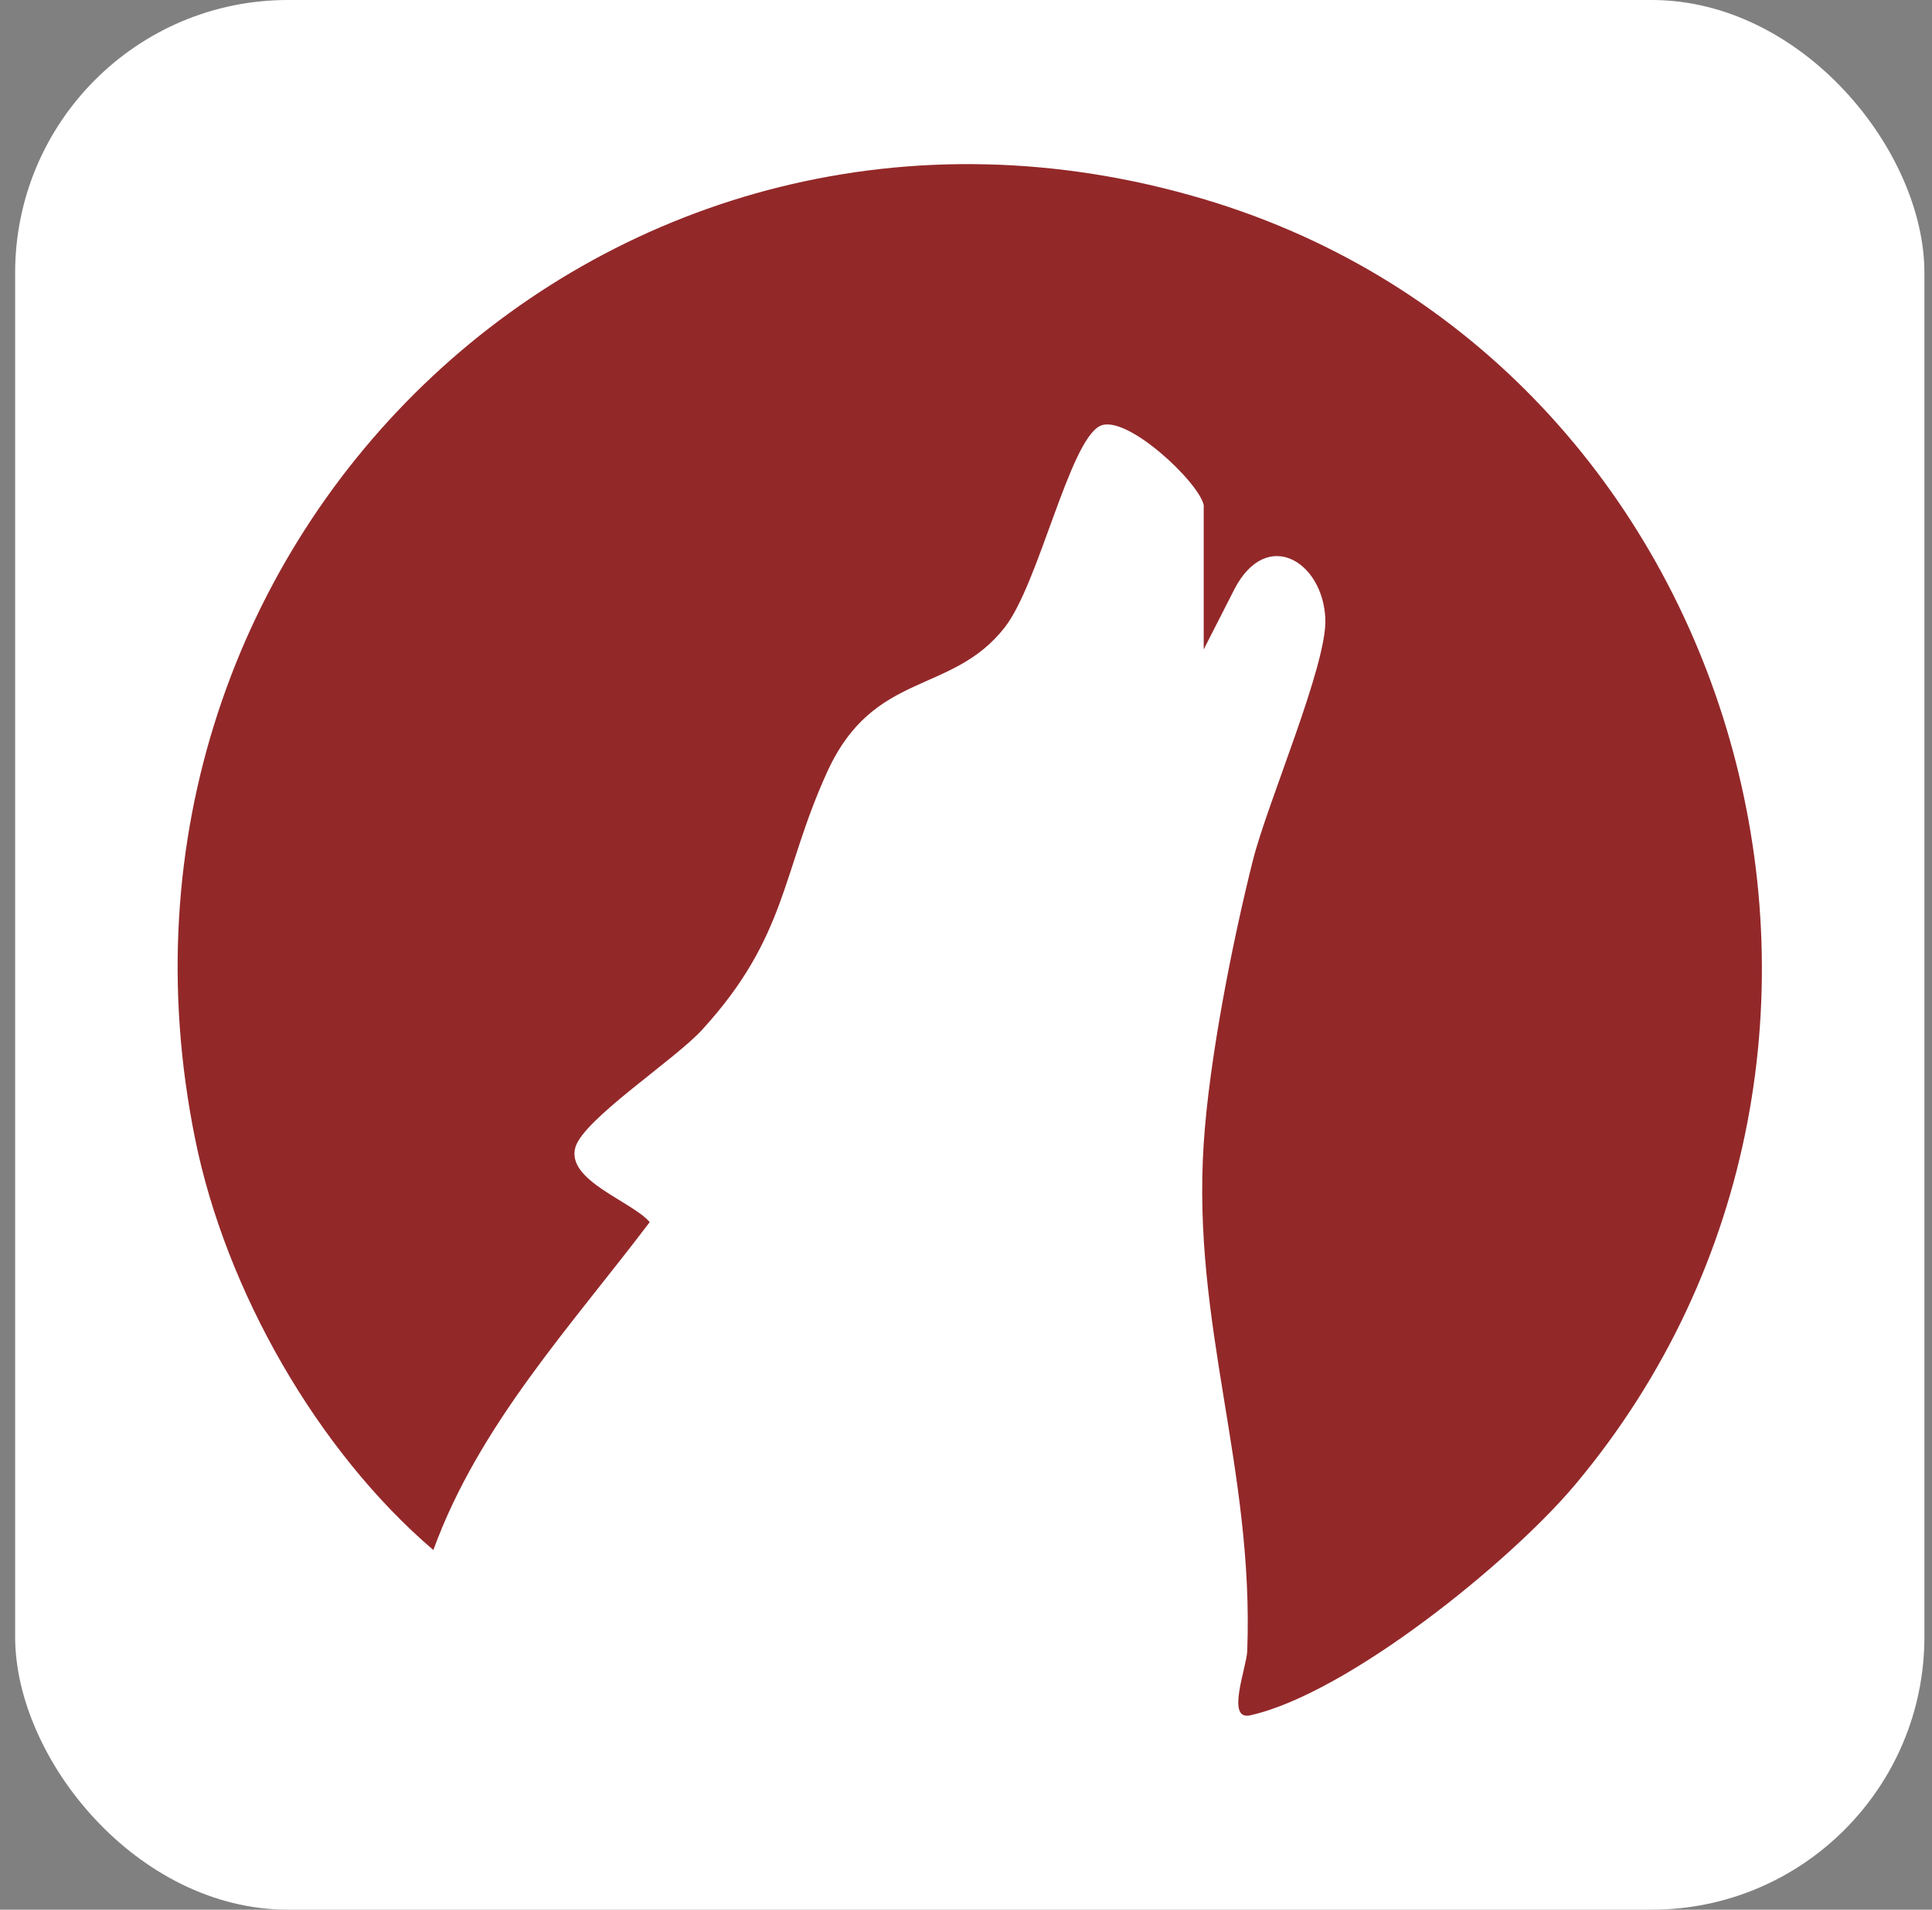 <?xml version="1.0" encoding="UTF-8"?>
<svg xmlns="http://www.w3.org/2000/svg" width="85" height="84" viewBox="0 0 85 84" fill="none">
  <rect x="0" y="0" width="85" height="84" fill="#808080" stroke="none"/>
  <g clip-path="url(#clip0_13996_6969)">
    <rect width="84" height="84" transform="translate(0.666)" fill="white"></rect>
    <path d="M52.958 22.216C52.737 21.193 49.535 18.189 48.4 18.735C47.049 19.385 45.705 25.685 44.201 27.601C41.86 30.59 38.448 29.459 36.396 33.948C34.379 38.367 34.649 41.191 30.884 45.303C29.669 46.63 25.645 49.245 25.31 50.48C24.914 51.934 27.807 52.842 28.584 53.757C25.127 58.327 21.061 62.689 19.066 68.181C13.961 63.816 9.936 56.761 8.589 50.118C3.175 23.497 27.023 1.045 52.954 8.757C76.817 15.854 85.345 46.153 69.313 65.289C66.466 68.689 59.297 74.493 55.002 75.451C53.921 75.694 54.846 73.351 54.873 72.624C55.177 64.597 52.436 58.277 52.958 50.303C53.197 46.618 54.21 41.483 55.116 37.867C55.756 35.309 58.39 29.251 58.31 27.228C58.212 24.704 55.741 23.181 54.317 25.901L52.958 28.566V22.22V22.216Z" fill="#932829"></path>
  </g>
  <defs>
    <clipPath id="clip0_13996_6969">
      <rect x="0.666" width="84" height="84" rx="12" fill="white"></rect>
    </clipPath>
  </defs>
</svg>
